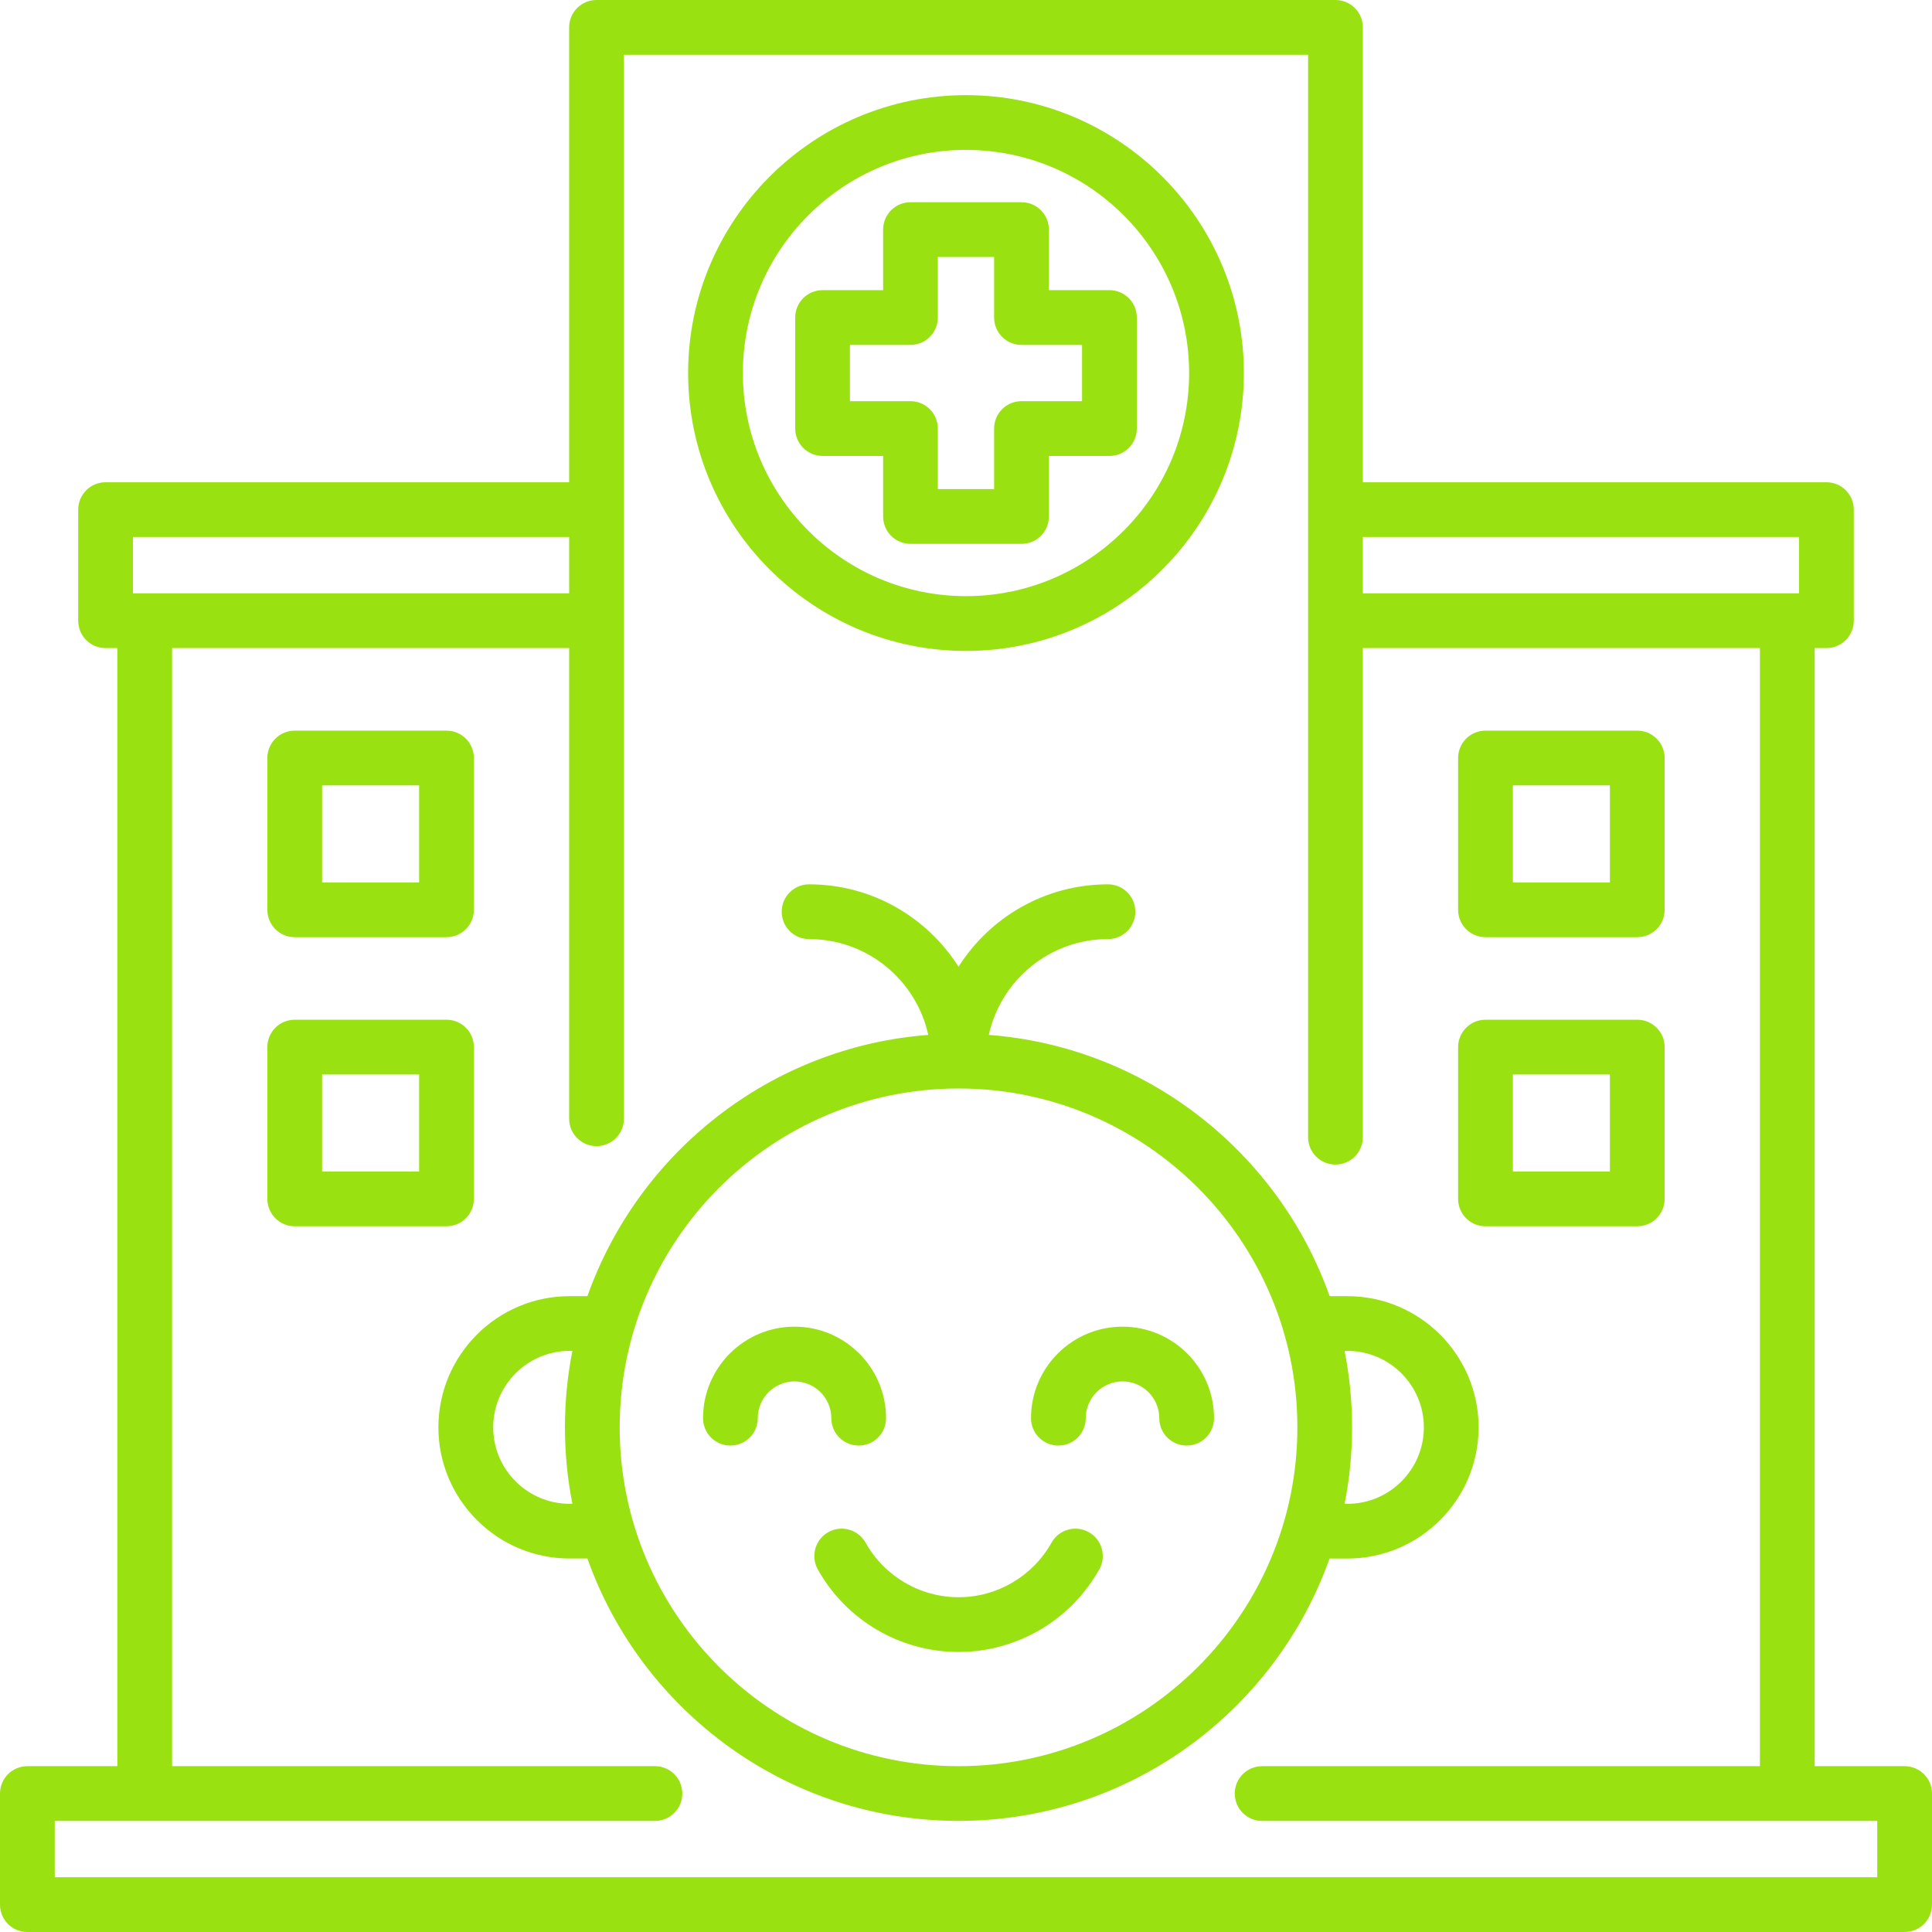 <?xml version="1.0" encoding="UTF-8"?>
<svg id="Layer_1" data-name="Layer 1" xmlns="http://www.w3.org/2000/svg" viewBox="0 0 494 494">
  <defs>
    <style>
      .cls-1 {
        fill: #9ae111;
      }
    </style>
  </defs>
  <path class="cls-1" d="M379.83,313.55h38.81c3.87,0,7-3.13,7-7v-38.81c0-3.87-3.13-7-7-7h-38.81c-3.87,0-7,3.13-7,7v38.81c0,3.87,3.13,7,7,7ZM386.83,274.74h24.81v24.81h-24.81v-24.81ZM379.83,239.63h38.81c3.87,0,7-3.13,7-7v-38.81c0-3.87-3.13-7-7-7h-38.81c-3.87,0-7,3.13-7,7v38.81c0,3.87,3.13,7,7,7ZM386.83,200.82h24.81v24.81h-24.81v-24.81ZM121.17,306.55v-38.81c0-3.87-3.13-7-7-7h-38.81c-3.87,0-7,3.13-7,7v38.81c0,3.87,3.13,7,7,7h38.81c3.87,0,7-3.13,7-7ZM107.17,299.55h-24.81v-24.81h24.81v24.81ZM75.36,239.63h38.81c3.87,0,7-3.13,7-7v-38.81c0-3.87-3.13-7-7-7h-38.81c-3.87,0-7,3.13-7,7v38.81c0,3.87,3.13,7,7,7ZM82.36,200.82h24.81v24.81h-24.81v-24.81ZM487,451.6h-23V165.71h3c3.87,0,7-3.13,7-7v-28.4c0-3.87-3.13-7-7-7h-118.53V7c0-3.87-3.13-7-7-7h-188.94c-3.87,0-7,3.13-7,7v116.31H27c-3.87,0-7,3.13-7,7v28.4c0,3.87,3.13,7,7,7h3v285.89H7c-3.87,0-7,3.13-7,7v28.4c0,3.87,3.13,7,7,7h480c3.87,0,7-3.13,7-7v-28.4c0-3.87-3.13-7-7-7ZM460,137.31v14.4h-111.53v-14.4h111.53ZM34,137.31h111.53v14.4H34v-14.4ZM480,480H14v-14.4h153.46c3.87,0,7-3.13,7-7s-3.13-7-7-7H44V165.71h101.53v120.35c0,3.87,3.13,7,7,7s7-3.13,7-7V14h174.94v276.77c0,3.87,3.13,7,7,7s7-3.13,7-7v-125.06h101.53v285.89h-127.28c-3.87,0-7,3.13-7,7s3.13,7,7,7h157.28v14.4ZM247,166.44c39.18,0,71.05-31.88,71.05-71.06s-31.88-71.05-71.05-71.05-71.05,31.88-71.05,71.05,31.88,71.06,71.05,71.06ZM247,38.33c31.46,0,57.05,25.59,57.05,57.05s-25.6,57.05-57.05,57.05-57.05-25.6-57.05-57.06,25.6-57.05,57.05-57.05ZM225.81,116.58v15.48c0,3.87,3.13,7,7,7h28.39c3.87,0,7-3.13,7-7v-15.48h15.48c3.87,0,7-3.13,7-7v-28.39c0-3.87-3.13-7-7-7h-15.48v-15.48c0-3.87-3.13-7-7-7h-28.39c-3.87,0-7,3.13-7,7v15.48h-15.48c-3.87,0-7,3.13-7,7v28.39c0,3.87,3.13,7,7,7h15.48ZM217.32,88.19h15.48c3.87,0,7-3.13,7-7v-15.48h14.39v15.48c0,3.87,3.13,7,7,7h15.48v14.39h-15.48c-3.87,0-7,3.13-7,7v15.48h-14.39v-15.48c0-3.87-3.13-7-7-7h-15.48v-14.39ZM339.97,398.51h4.55c18.5,0,33.55-15.05,33.55-33.55s-15.05-33.54-33.54-33.54h-4.55c-13.02-36.72-46.79-63.72-87.15-66.8,3.08-13.99,15.57-24.5,30.47-24.5,3.87,0,7-3.13,7-7s-3.13-7-7-7c-16.06,0-30.18,8.41-38.21,21.07-8.02-12.65-22.15-21.07-38.21-21.07-3.87,0-7,3.13-7,7s3.13,7,7,7c14.91,0,27.4,10.51,30.47,24.5-40.36,3.08-74.12,30.07-87.15,66.8h-4.56c-18.5,0-33.54,15.05-33.54,33.54s15.05,33.54,33.54,33.54h4.56c13.85,39.05,51.15,67.09,94.88,67.09s81.03-28.05,94.88-67.09h0ZM344.52,345.42c10.78,0,19.55,8.77,19.55,19.55s-8.77,19.55-19.55,19.55h-.71c1.25-6.33,1.91-12.86,1.91-19.54s-.66-13.22-1.91-19.55h.71ZM145.65,384.51c-10.78,0-19.54-8.77-19.54-19.55s8.77-19.55,19.54-19.55h.71c-1.25,6.33-1.91,12.86-1.91,19.55s.66,13.22,1.91,19.54h-.71ZM245.09,451.6c-47.77,0-86.64-38.86-86.64-86.64s38.87-86.64,86.64-86.64,86.64,38.86,86.64,86.64-38.87,86.64-86.64,86.64h0ZM203.16,353.22c-5.19,0-9.4,4.22-9.4,9.4,0,3.87-3.13,7-7,7s-7-3.13-7-7c0-12.91,10.5-23.4,23.4-23.4s23.4,10.5,23.4,23.4c0,3.87-3.13,7-7,7s-7-3.13-7-7c0-5.19-4.22-9.4-9.4-9.4h0ZM310.42,362.62c0,3.87-3.13,7-7,7s-7-3.13-7-7c0-5.19-4.22-9.4-9.4-9.4s-9.4,4.22-9.4,9.4c0,3.87-3.13,7-7,7s-7-3.13-7-7c0-12.91,10.5-23.4,23.4-23.4s23.4,10.5,23.4,23.4ZM281.07,401.29c-7.29,13.02-21.07,21.11-35.98,21.11s-28.7-8.09-35.98-21.11c-1.89-3.37-.68-7.64,2.69-9.53,3.37-1.89,7.64-.68,9.53,2.69,4.81,8.6,13.92,13.95,23.77,13.95s18.95-5.35,23.77-13.95c1.89-3.37,6.15-4.58,9.53-2.69,3.37,1.89,4.58,6.15,2.69,9.53Z"/>
</svg>